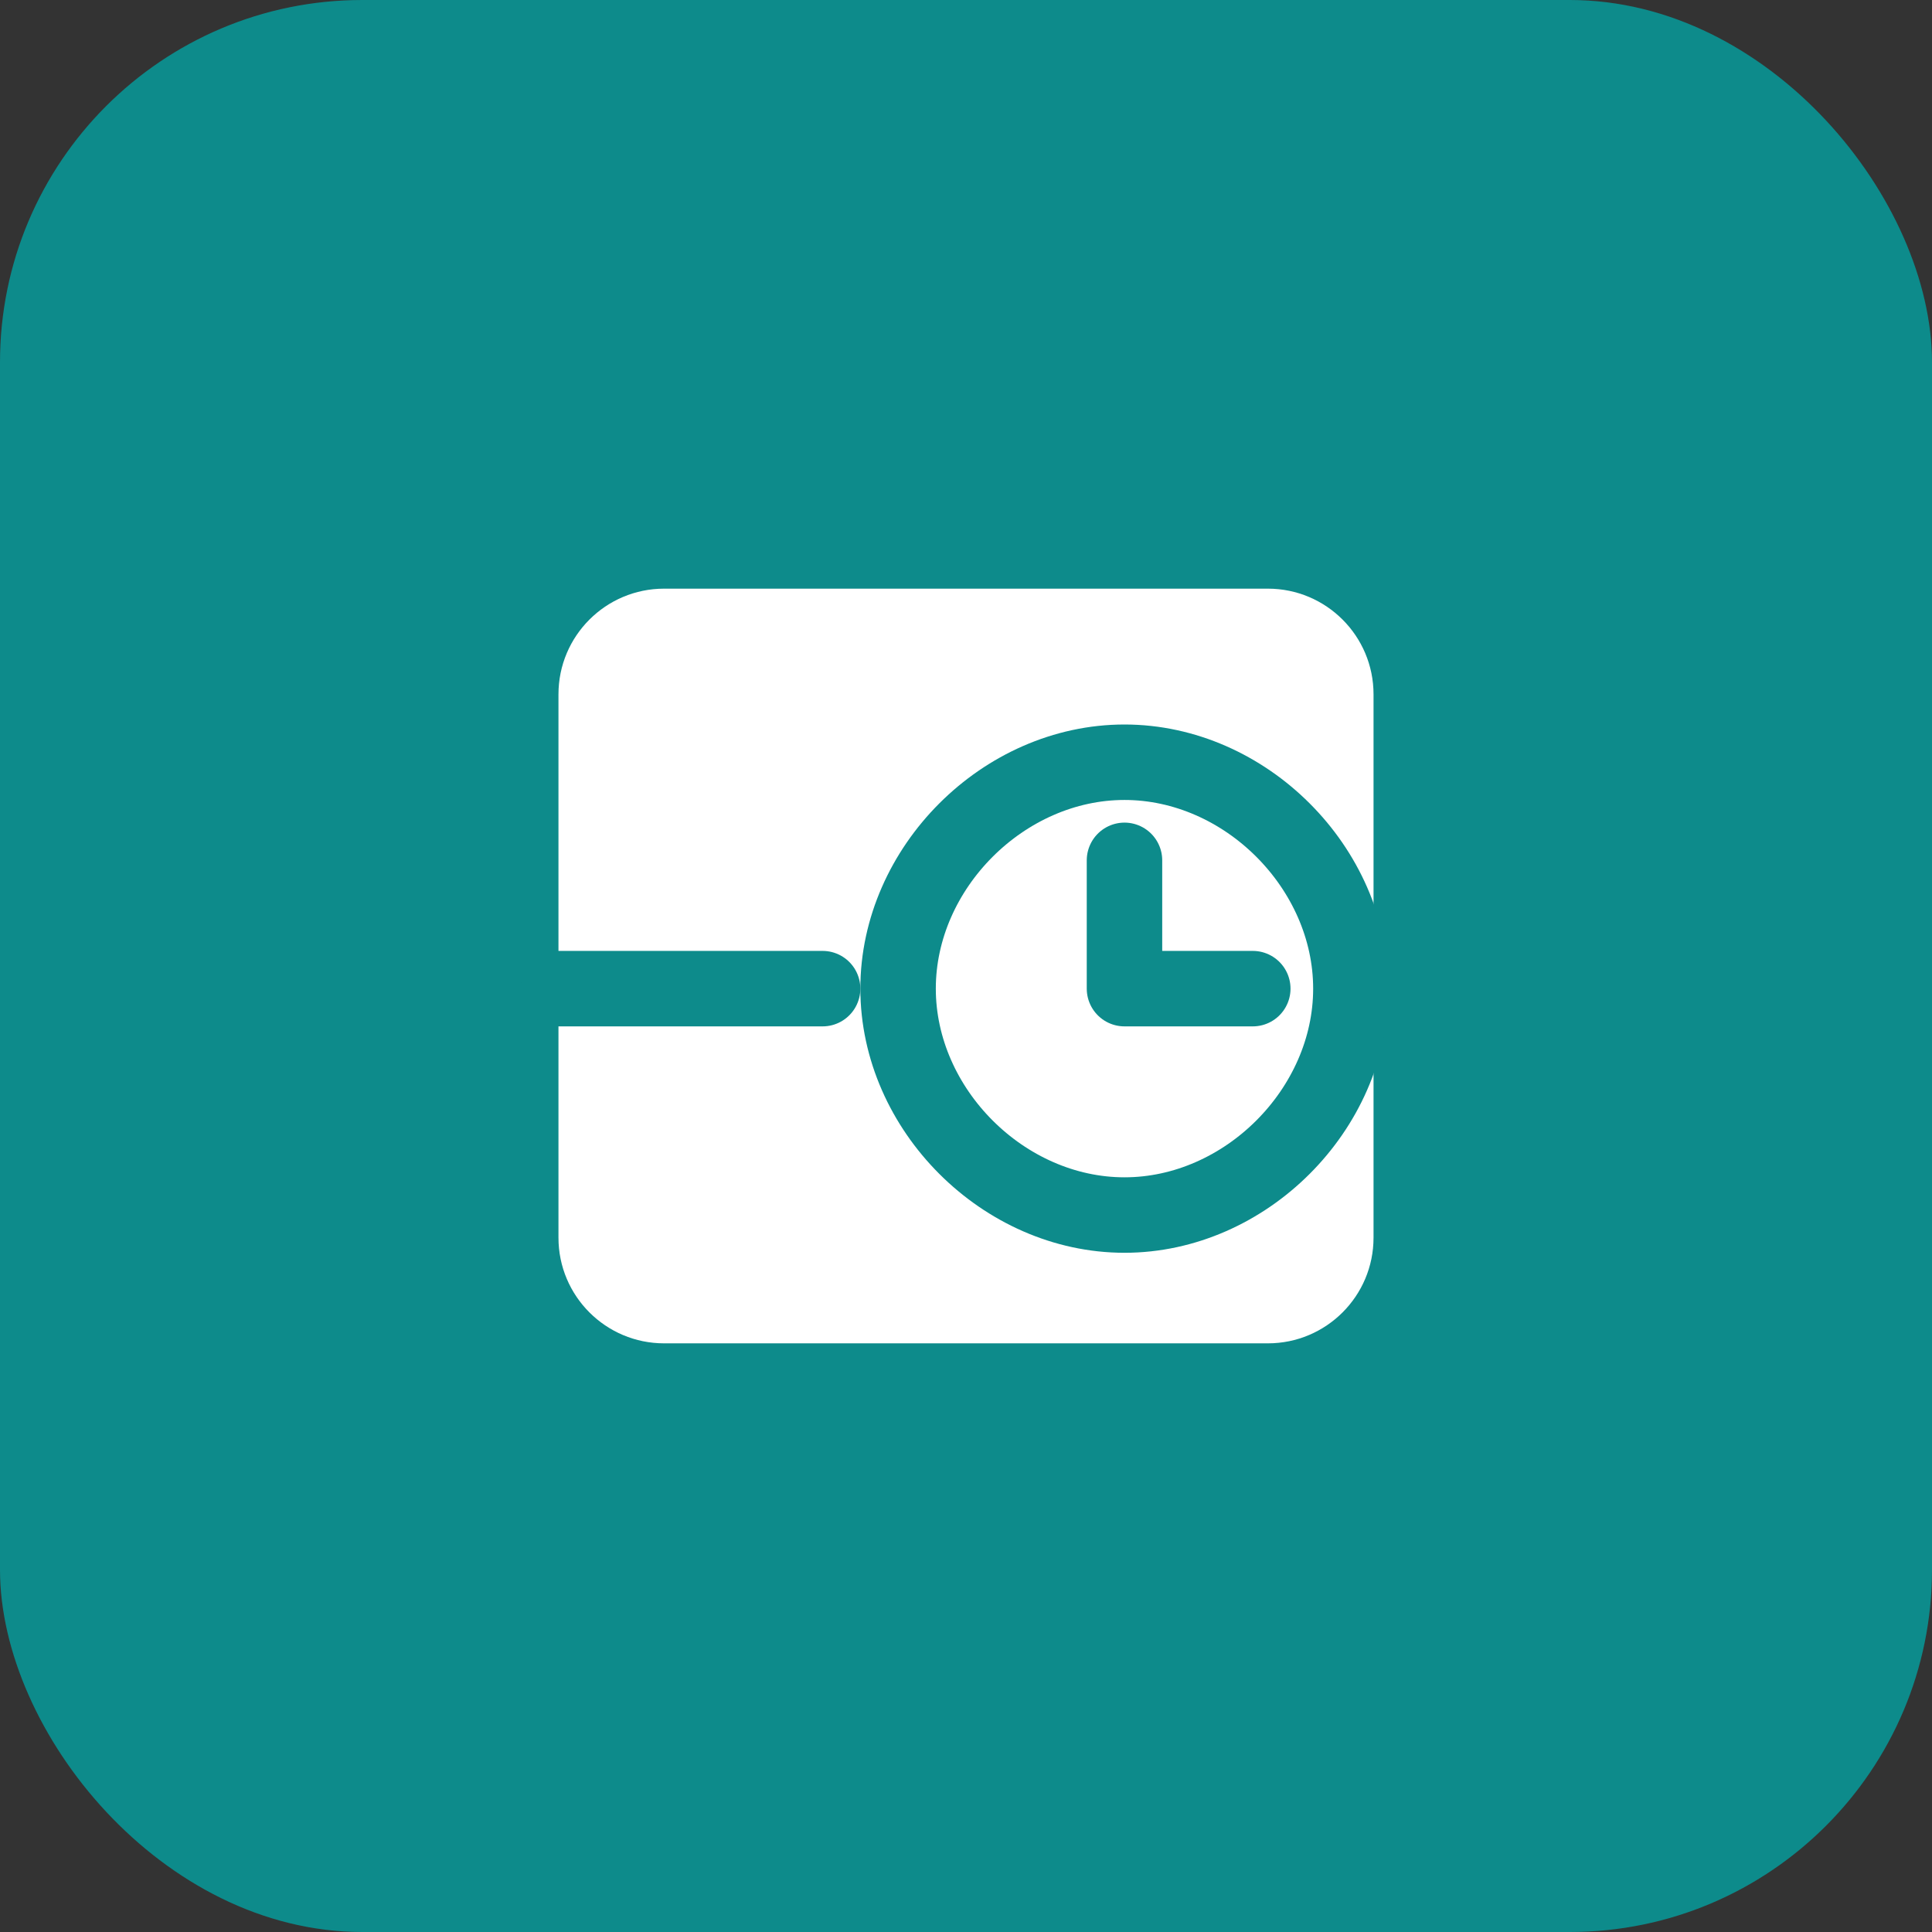 <svg width="128" height="128" viewBox="0 0 128 128" fill="none" xmlns="http://www.w3.org/2000/svg">
  <rect x="0" y="0" width="128" height="128" fill="#333333" stroke="none"/>
  <rect width="128" height="128" rx="24" fill="#0D8B8B"/>
  <path d="M37 46C37 42.134 40.134 39 44 39H84C87.866 39 91 42.134 91 46V82C91 85.866 87.866 89 84 89H44C40.134 89 37 85.866 37 82V46Z" fill="white"/>
  <path d="M59.5 65.5C59.5 57.492 66.492 50.5 74.5 50.5C82.508 50.5 89.5 57.492 89.5 65.5C89.5 73.508 82.508 80.5 74.5 80.5C66.492 80.5 59.5 73.508 59.5 65.5Z" stroke="#0D8B8B" stroke-width="5"/>
  <path d="M74.5 57V65.5H83" stroke="#0D8B8B" stroke-width="5" stroke-linecap="round" stroke-linejoin="round"/>
  <path d="M37 65.5H54.5" stroke="#0D8B8B" stroke-width="5" stroke-linecap="round"/>
</svg> 